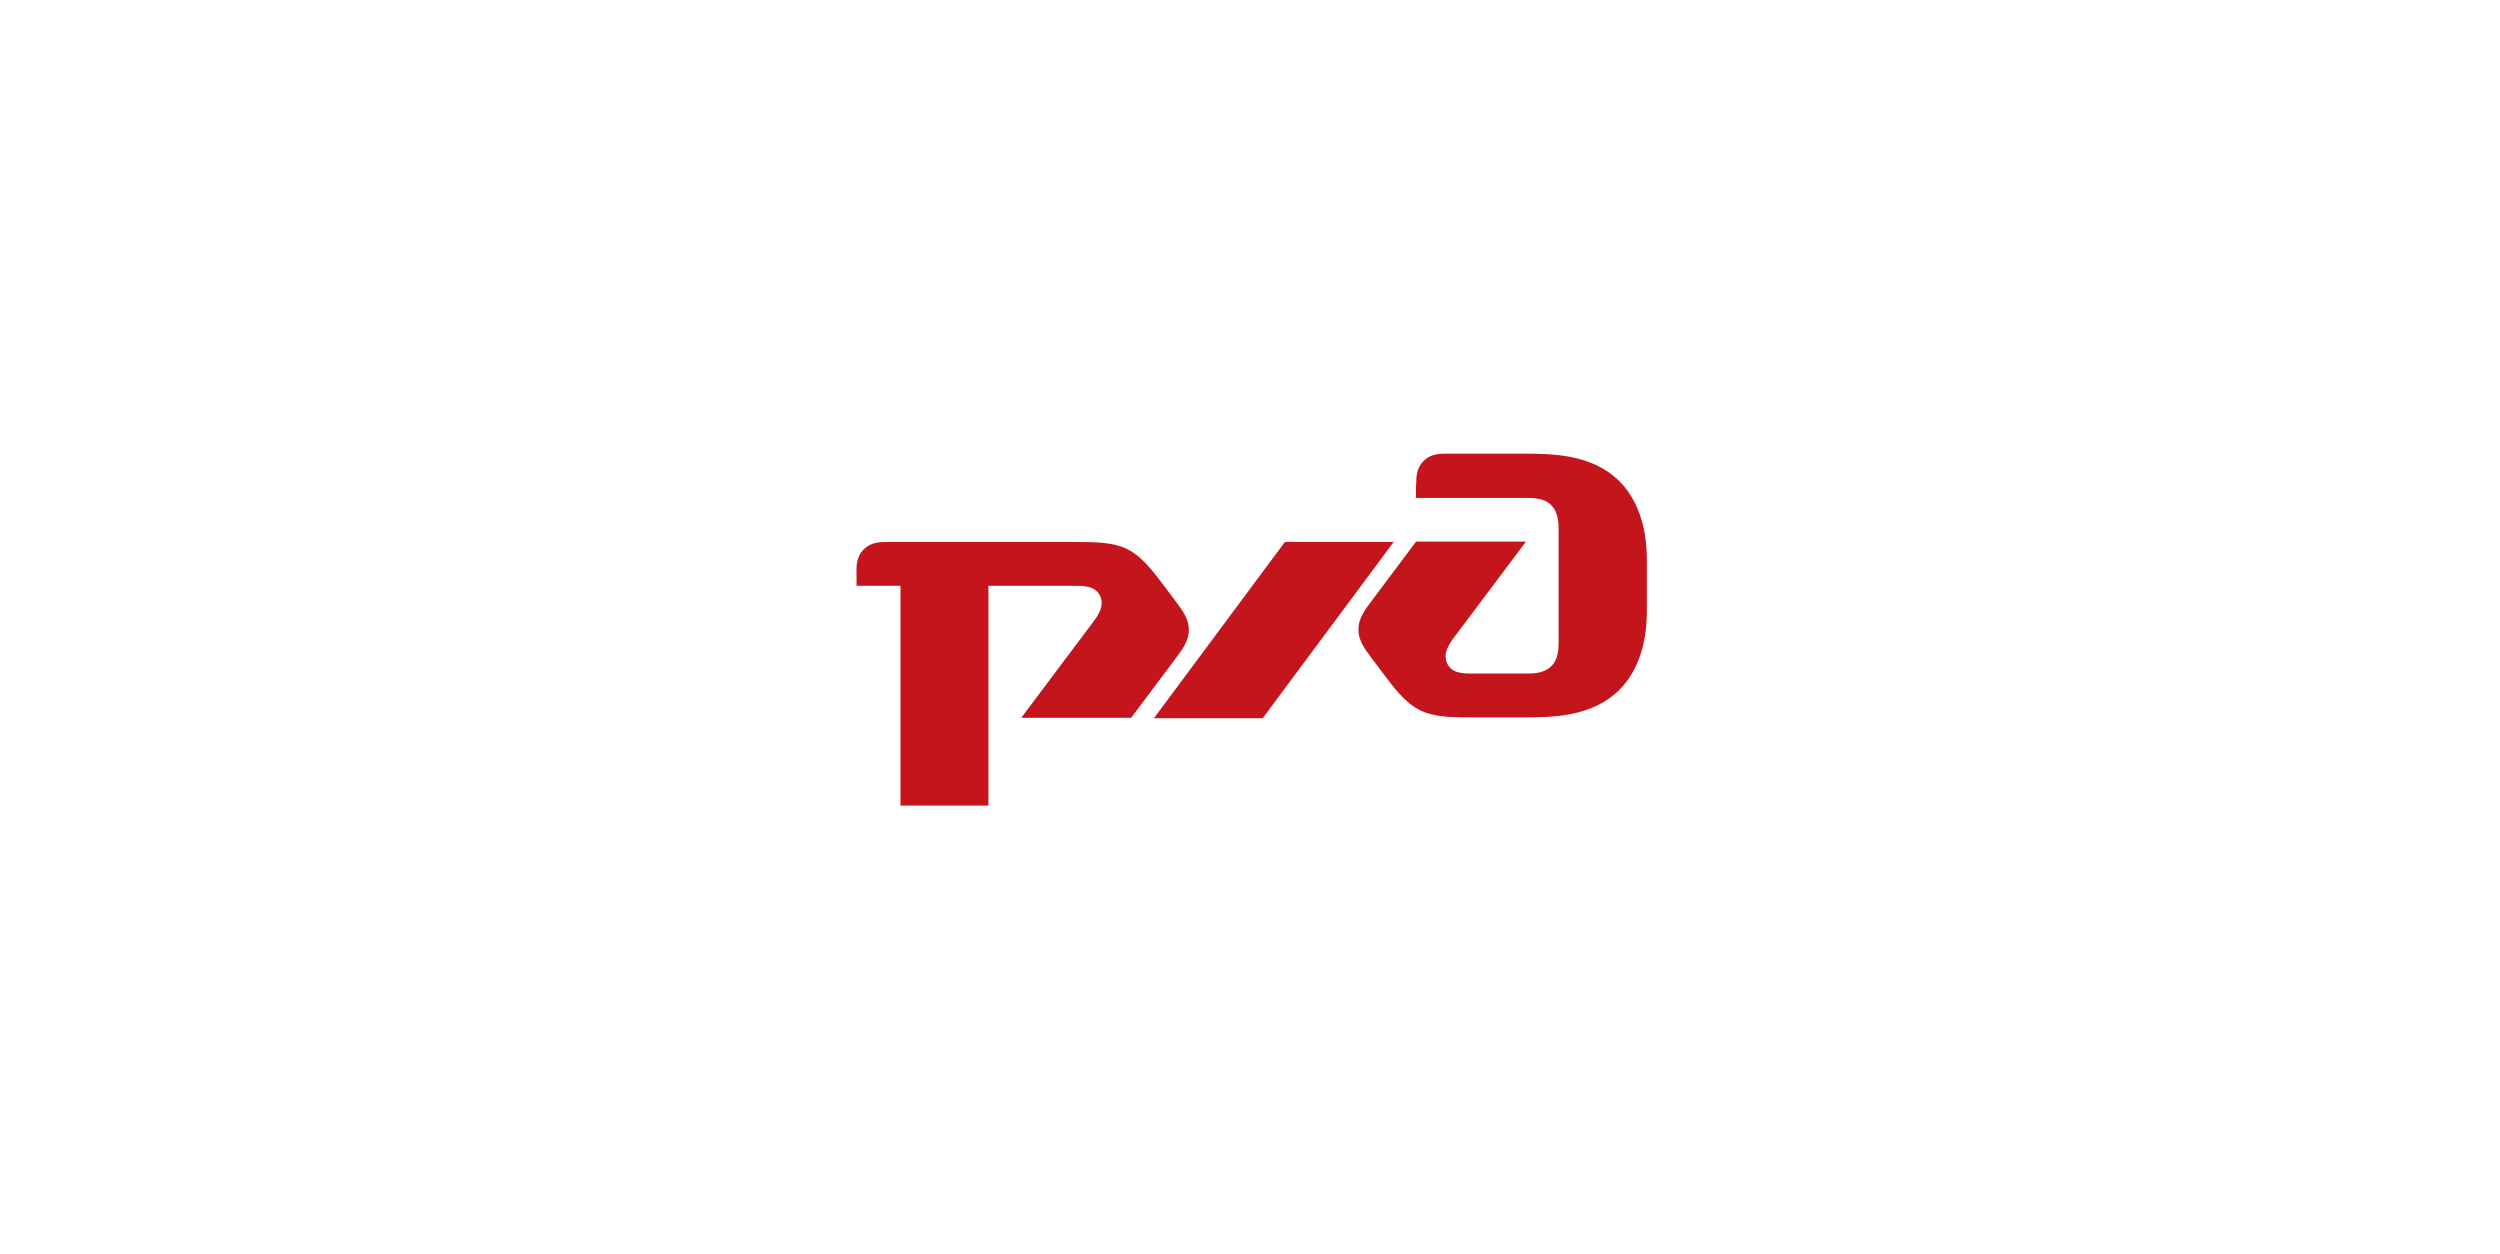 <?xml version="1.0" encoding="UTF-8"?> <svg xmlns="http://www.w3.org/2000/svg" width="287" height="144" viewBox="0 0 287 144" fill="none"><rect width="287" height="144" fill="white"></rect><g clip-path="url(#clip0_912_121)"><path d="M162.543 55.692V57.163H175.158C175.999 57.163 177.261 57.163 178.089 58.004C178.918 58.845 178.93 60.106 178.93 60.935V73.55C178.93 74.391 178.93 75.653 178.089 76.481C177.248 77.322 175.987 77.322 175.158 77.322H169.067C168.017 77.322 166.649 77.322 166.136 76.165C165.611 75.008 166.346 73.958 166.977 73.107L175.184 62.173H162.568L157.522 68.902C156.676 70.028 155.945 71.004 155.945 72.266C155.945 73.527 156.625 74.435 157.522 75.63L158.784 77.312C160.045 78.994 161.307 80.676 162.989 81.517C164.671 82.358 166.659 82.358 169.411 82.358H174.865C178.026 82.358 182.74 82.358 185.901 79.198C189.061 76.038 189.061 71.425 189.061 69.743V64.697C189.061 63.014 189.061 58.401 185.901 55.241C182.74 52.081 178.026 52.081 174.865 52.081L166.149 52.078C165.308 52.078 164.258 52.078 163.422 52.919C162.581 53.76 162.581 54.81 162.581 55.646" fill="#C4151C"></path><path d="M147.506 62.217H159.994L144.957 82.453H132.469L147.506 62.217Z" fill="#C4151C"></path><path d="M98.318 65.785C98.318 64.944 98.318 63.894 99.159 63.058C100 62.222 101.05 62.217 101.886 62.217H123.014C125.741 62.217 127.754 62.217 129.437 63.058C131.119 63.899 132.367 65.581 133.642 67.263L134.903 68.945C135.798 70.138 136.481 71.048 136.481 72.309C136.481 73.571 135.749 74.547 134.903 75.673L129.857 82.402H117.241L125.448 71.468C126.077 70.627 126.814 69.577 126.289 68.41C125.764 67.253 124.398 67.253 123.358 67.253H113.47V92.484H103.377V67.253H98.331V65.78" fill="#C4151C"></path></g><defs><clipPath id="clip0_912_121"><rect width="91" height="41" fill="white" transform="translate(98.25 52)"></rect></clipPath></defs></svg> 